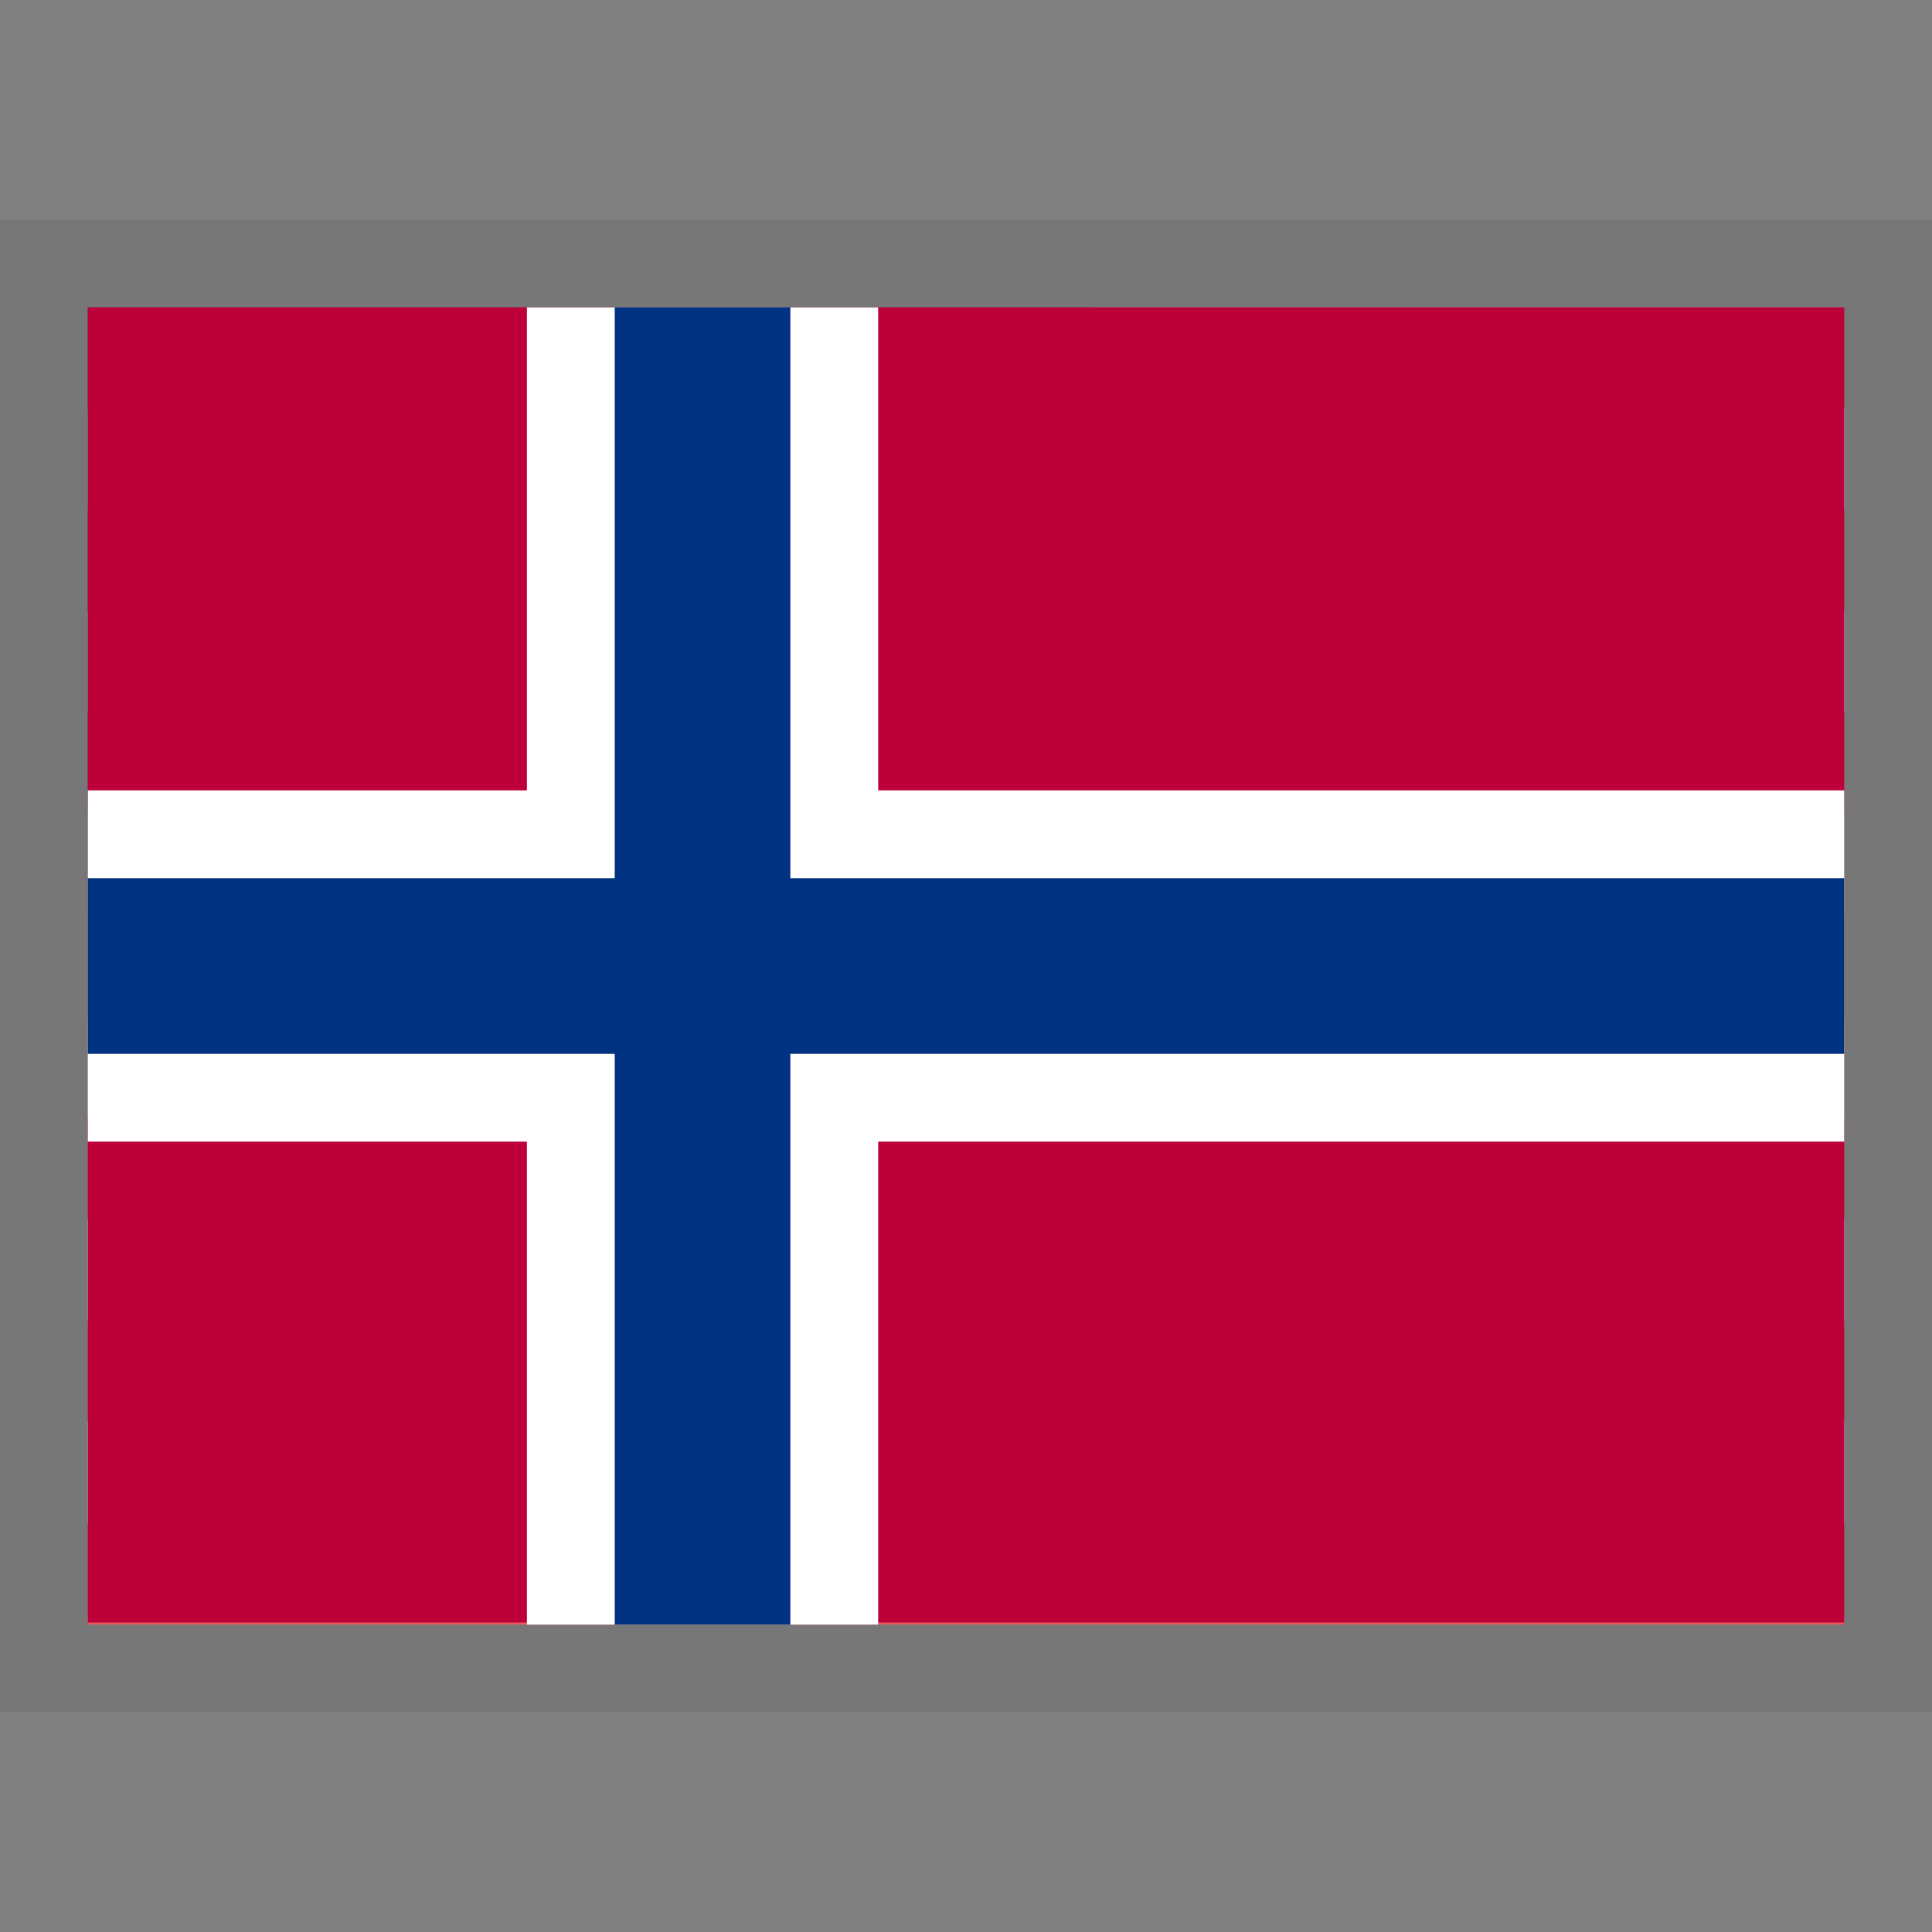 <svg width="22" height="22" viewBox="0 0 22 22" fill="none" xmlns="http://www.w3.org/2000/svg"><rect x="0" y="0" width="22" height="22" fill="#808080" stroke="none"/><g clip-path="url(#clip0_19592_10775)"><path fill-rule="evenodd" clip-rule="evenodd" d="M1 3.5H29.5V4.654H1V3.5ZM1 5.809H29.5V6.963H1V5.809ZM1 8.114H29.5V9.271H1V8.114ZM1 10.423H29.5V11.577H1V10.423ZM1 12.731H29.5V13.886H1V12.731ZM1 15.037H29.5V16.191H1V15.037ZM1 17.346H29.5V18.5H1V17.346Z" fill="#EB5858"/><path fill-rule="evenodd" clip-rule="evenodd" d="M1 4.654H29.5V5.809H1V4.654ZM1 6.963H29.5V8.114H1V6.963ZM1 9.269H29.5V10.423H1V9.269ZM1 11.577H29.5V12.731H1V11.577ZM1 13.886H29.5V15.04H1V13.886ZM1 16.191H29.5V17.346H1V16.191Z" fill="white"/><path fill-rule="evenodd" clip-rule="evenodd" d="M1 3.5H12.399V11.577H1V3.5Z" fill="#004392"/><path fill-rule="evenodd" clip-rule="evenodd" d="M1.949 3.846L2.055 4.165H2.389L2.119 4.361L2.222 4.684L1.949 4.484L1.68 4.681L1.782 4.361L1.51 4.165H1.85L1.949 3.846ZM3.851 3.846L3.953 4.165H4.29L4.018 4.361L4.12 4.684L3.851 4.484L3.578 4.681L3.681 4.361L3.411 4.165H3.745L3.851 3.846ZM5.749 3.846L5.854 4.165H6.186L5.916 4.361L6.019 4.684L5.746 4.484L5.477 4.681L5.579 4.361L5.307 4.165H5.644L5.749 3.846ZM7.65 3.846L7.753 4.165H8.09L7.817 4.361L7.923 4.684L7.65 4.484L7.378 4.681L7.483 4.361L7.211 4.165H7.545L7.65 3.846ZM9.549 3.846L9.654 4.165H9.988L9.719 4.361L9.821 4.684L9.549 4.484L9.279 4.681L9.382 4.361L9.112 4.165H9.446L9.549 3.846ZM11.45 3.846L11.553 4.165H11.89L11.617 4.361L11.723 4.684L11.45 4.484L11.178 4.681L11.283 4.361L11.011 4.165H11.348L11.45 3.846ZM2.901 4.654L3.004 4.974H3.341L3.068 5.17L3.168 5.489L2.904 5.293L2.632 5.489L2.729 5.17L2.465 4.974H2.799L2.901 4.654ZM4.8 4.654L4.905 4.974H5.239L4.967 5.17L5.072 5.489L4.8 5.293L4.527 5.489L4.633 5.17L4.36 4.974H4.697L4.8 4.654ZM6.701 4.654L6.804 4.974H7.141L6.868 5.17L6.971 5.489L6.701 5.293L6.429 5.489L6.531 5.17L6.262 4.974H6.596L6.701 4.654ZM8.6 4.654L8.705 4.974H9.039L8.767 5.17L8.872 5.489L8.6 5.293L8.33 5.489L8.433 5.17L8.16 4.974H8.5L8.6 4.654ZM10.501 4.654L10.604 4.974H10.94L10.668 5.17L10.771 5.489L10.501 5.293L10.229 5.489L10.331 5.17L10.062 4.974H10.396L10.501 4.654ZM1.949 5.46L2.055 5.785H2.389L2.119 5.981L2.222 6.301L1.949 6.102L1.68 6.301L1.782 5.979L1.51 5.782H1.85L1.949 5.46ZM3.851 5.46L3.953 5.782H4.29L4.018 5.979L4.12 6.298L3.851 6.099L3.578 6.298L3.681 5.976L3.411 5.779H3.745L3.851 5.46ZM5.749 5.46L5.854 5.782H6.186L5.916 5.979L6.019 6.298L5.746 6.099L5.477 6.298L5.579 5.976L5.307 5.779H5.644L5.749 5.46ZM7.65 5.46L7.753 5.782H8.09L7.817 5.979L7.923 6.298L7.65 6.099L7.378 6.298L7.483 5.976L7.211 5.779H7.545L7.65 5.46ZM9.549 5.46L9.654 5.782H9.988L9.719 5.979L9.821 6.298L9.549 6.099L9.279 6.298L9.382 5.976L9.112 5.779H9.446L9.549 5.46ZM11.45 5.46L11.553 5.782H11.89L11.617 5.979L11.723 6.298L11.45 6.099L11.178 6.298L11.283 5.976L11.011 5.779H11.348L11.45 5.46ZM2.901 6.269L3.004 6.588H3.341L3.068 6.784L3.171 7.106L2.901 6.907L2.629 7.104L2.731 6.784L2.462 6.588H2.796L2.901 6.269ZM4.8 6.269L4.905 6.588H5.239L4.967 6.784L5.072 7.106L4.8 6.907L4.527 7.104L4.633 6.784L4.36 6.588H4.697L4.8 6.269ZM6.701 6.269L6.804 6.588H7.141L6.868 6.784L6.971 7.106L6.701 6.907L6.429 7.104L6.531 6.784L6.262 6.588H6.596L6.701 6.269ZM8.6 6.269L8.705 6.588H9.039L8.77 6.784L8.872 7.106L8.6 6.907L8.33 7.104L8.433 6.784L8.16 6.588H8.5L8.6 6.269ZM10.501 6.269L10.604 6.588H10.94L10.668 6.784L10.771 7.106L10.501 6.907L10.229 7.104L10.331 6.784L10.062 6.588H10.396L10.501 6.269ZM1.949 7.077L2.055 7.396H2.389L2.119 7.593L2.222 7.915L1.949 7.716L1.68 7.912L1.782 7.593L1.51 7.396H1.85L1.949 7.077ZM3.851 7.077L3.953 7.396H4.29L4.018 7.593L4.12 7.912L3.851 7.716L3.578 7.912L3.681 7.593L3.411 7.396H3.745L3.851 7.077ZM5.749 7.077L5.854 7.396H6.186L5.916 7.593L6.019 7.915L5.746 7.716L5.477 7.912L5.579 7.593L5.307 7.396H5.644L5.749 7.077ZM7.65 7.077L7.753 7.396H8.09L7.817 7.593L7.923 7.915L7.65 7.716L7.378 7.912L7.483 7.593L7.211 7.396H7.545L7.65 7.077ZM9.549 7.077L9.654 7.396H9.988L9.719 7.593L9.821 7.915L9.549 7.716L9.279 7.912L9.382 7.593L9.112 7.396H9.446L9.549 7.077ZM11.45 7.077L11.553 7.396H11.89L11.617 7.593L11.723 7.915L11.45 7.716L11.178 7.912L11.283 7.593L11.011 7.396H11.348L11.45 7.077ZM2.901 7.886L3.004 8.205H3.341L3.068 8.401L3.171 8.721L2.901 8.521L2.629 8.721L2.731 8.398L2.462 8.202H2.796L2.901 7.886ZM4.8 7.886L4.905 8.205H5.239L4.967 8.401L5.072 8.721L4.8 8.521L4.527 8.721L4.633 8.398L4.36 8.202H4.697L4.8 7.886ZM6.701 7.886L6.804 8.205H7.141L6.868 8.401L6.971 8.721L6.701 8.521L6.429 8.721L6.531 8.398L6.262 8.202H6.596L6.701 7.886ZM8.6 7.886L8.705 8.205H9.039L8.77 8.401L8.872 8.721L8.6 8.521L8.33 8.721L8.433 8.398L8.16 8.202H8.5L8.6 7.886ZM10.501 7.886L10.604 8.205H10.94L10.668 8.401L10.771 8.721L10.501 8.521L10.229 8.721L10.331 8.398L10.062 8.202H10.396L10.501 7.886ZM1.949 8.691L2.055 9.014H2.389L2.119 9.21L2.222 9.526L1.949 9.33L1.68 9.526L1.782 9.207L1.51 9.011H1.85L1.949 8.691ZM3.851 8.691L3.953 9.014H4.29L4.018 9.21L4.123 9.526L3.851 9.33L3.578 9.526L3.684 9.207L3.411 9.011H3.745L3.851 8.691ZM5.749 8.691L5.854 9.014H6.186L5.916 9.21L6.019 9.526L5.746 9.33L5.477 9.526L5.579 9.207L5.307 9.011H5.644L5.749 8.691ZM7.65 8.691L7.753 9.014H8.09L7.817 9.21L7.923 9.526L7.65 9.33L7.378 9.526L7.483 9.207L7.211 9.011H7.545L7.65 8.691ZM9.549 8.691L9.654 9.014H9.988L9.719 9.21L9.821 9.526L9.549 9.33L9.279 9.526L9.382 9.207L9.112 9.011H9.446L9.549 8.691ZM11.45 8.691L11.553 9.014H11.89L11.617 9.21L11.723 9.526L11.45 9.33L11.178 9.526L11.283 9.207L11.011 9.011H11.348L11.45 8.691ZM2.901 9.5L3.004 9.819H3.341L3.068 10.016L3.171 10.338L2.901 10.139L2.629 10.335L2.731 10.016L2.462 9.819H2.796L2.901 9.5ZM4.8 9.5L4.905 9.819H5.239L4.967 10.016L5.072 10.338L4.8 10.139L4.527 10.335L4.633 10.016L4.36 9.819H4.697L4.8 9.5ZM6.701 9.5L6.804 9.819H7.141L6.868 10.016L6.971 10.338L6.701 10.139L6.429 10.335L6.531 10.016L6.262 9.819H6.596L6.701 9.5ZM8.6 9.5L8.705 9.819H9.039L8.77 10.016L8.872 10.338L8.6 10.139L8.33 10.335L8.433 10.016L8.16 9.819H8.5L8.6 9.5ZM10.501 9.5L10.604 9.819H10.94L10.668 10.016L10.771 10.338L10.501 10.139L10.229 10.335L10.331 10.016L10.062 9.819H10.396L10.501 9.5ZM1.949 10.309L2.055 10.628H2.389L2.119 10.824L2.222 11.144L1.949 10.947L1.68 11.144L1.782 10.821L1.51 10.625H1.85L1.949 10.309ZM3.851 10.309L3.953 10.628H4.29L4.018 10.824L4.123 11.144L3.851 10.947L3.578 11.144L3.684 10.821L3.411 10.625H3.745L3.851 10.309ZM5.749 10.309L5.854 10.628H6.186L5.922 10.824L6.024 11.144L5.752 10.947L5.482 11.144L5.585 10.821L5.312 10.625H5.649L5.749 10.309ZM7.65 10.309L7.753 10.628H8.09L7.817 10.824L7.923 11.144L7.65 10.947L7.378 11.144L7.483 10.821L7.211 10.625H7.545L7.65 10.309ZM9.549 10.309L9.654 10.628H9.988L9.719 10.824L9.821 11.144L9.549 10.947L9.279 11.144L9.382 10.821L9.112 10.625H9.446L9.549 10.309ZM11.45 10.309L11.553 10.628H11.89L11.617 10.824L11.723 11.144L11.45 10.947L11.178 11.144L11.283 10.821L11.011 10.625H11.348L11.45 10.309Z" fill="white"/><path d="M24.134 3.5H-1.535V18.476H24.134V3.5Z" fill="#BE003A"/><path d="M25 9H-1V13H25V9Z" fill="white"/><path d="M10 3H6V19H10V3Z" fill="white"/><path d="M9 3H7V19H9V3Z" fill="#003282"/><path d="M24 10H-2V12H24V10Z" fill="#003282"/></g><rect x="0.5" y="3" width="21" height="16" stroke="#2B2B2B" stroke-opacity="0.1"/><defs><clipPath id="clip0_19592_10775"><rect x="1" y="3.5" width="20" height="15" fill="white"/></clipPath></defs></svg>